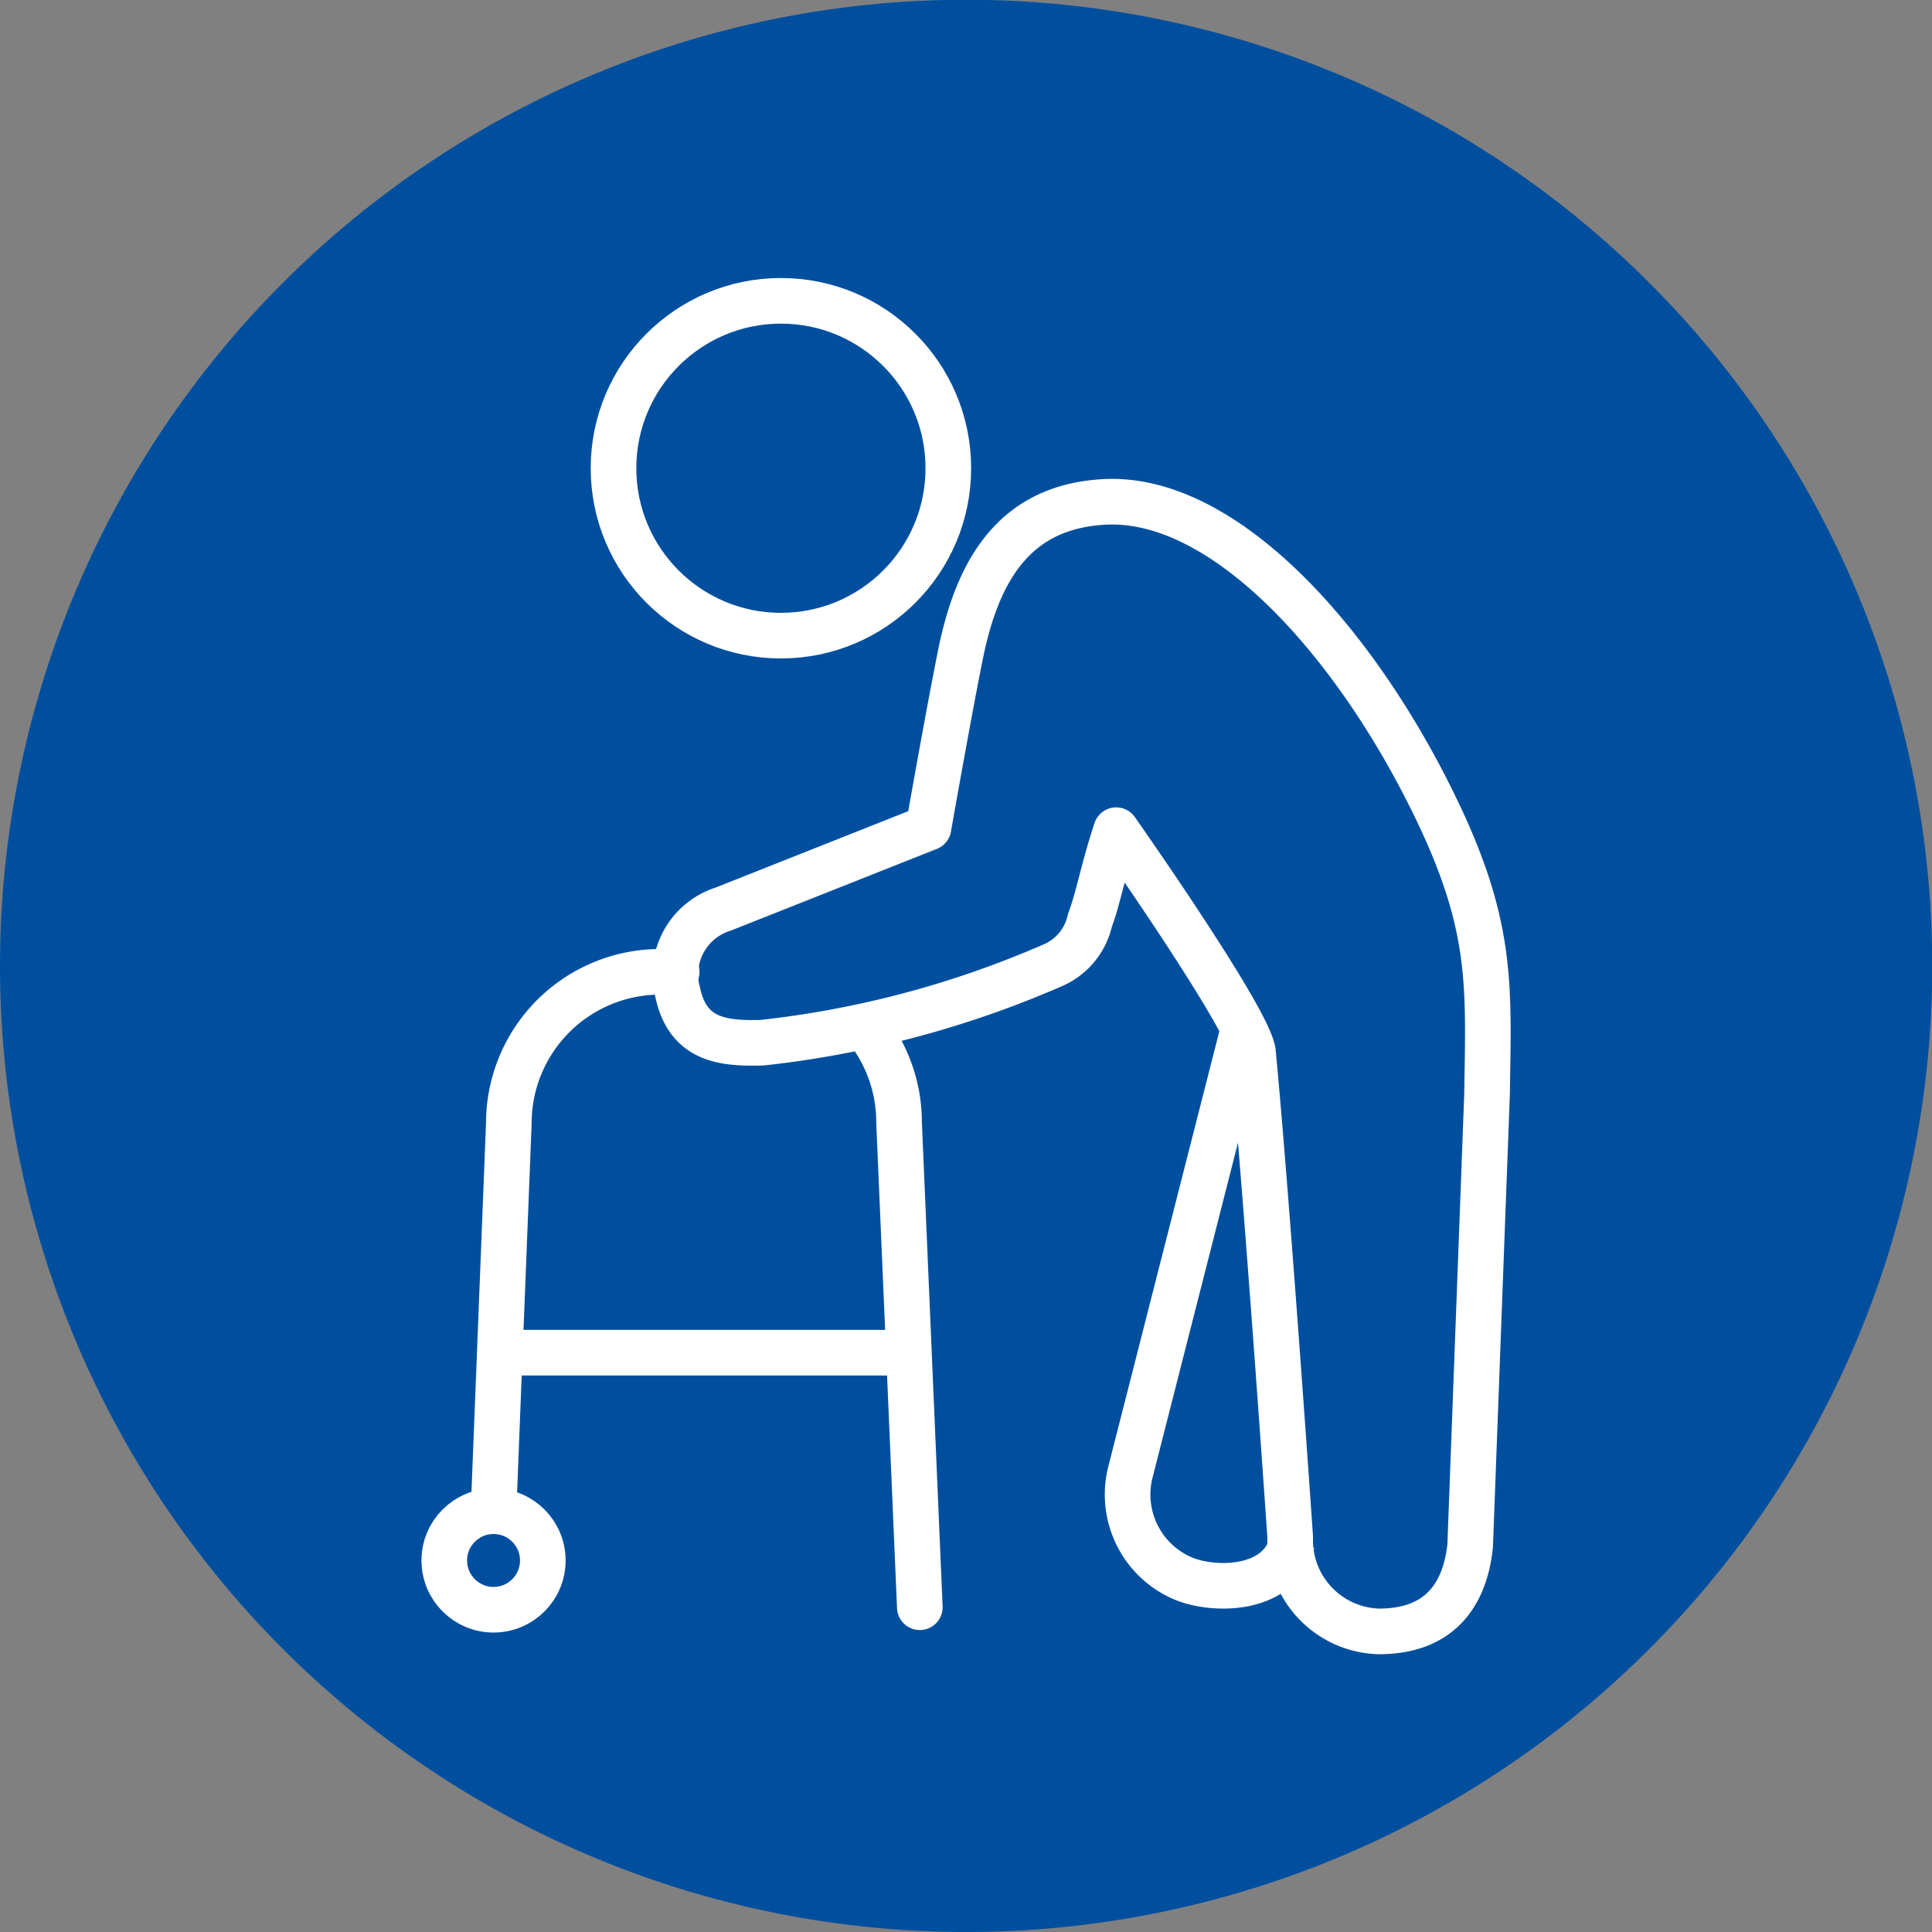 <?xml version="1.0" encoding="UTF-8"?> <svg xmlns="http://www.w3.org/2000/svg" viewBox="0 0 84.71 84.71"><rect x="0" y="0" width="84.71" height="84.71" fill="#808080" stroke="none"/><defs><style>.cls-1{fill:#004f9f;}.cls-2,.cls-3{fill:none;stroke:#fff;stroke-linejoin:round;stroke-width:2px;}.cls-3{stroke-linecap:round;}</style></defs><title>deambulazione</title><g id="Livello_2" data-name="Livello 2"><path class="cls-1" d="M42.36,84.71A42.36,42.36,0,1,0,0,42.36,42.36,42.36,0,0,0,42.36,84.71"></path><path class="cls-2" d="M54.55,45l-5,19.6a4,4,0,0,0,2.35,4.62c1.41.57,4.23.52,4.75-1.59"></path><path class="cls-2" d="M40.71,36.29l-9,3.57a3,3,0,0,0-2,3.63c.44,2.13,2,2.27,3.69,2.23a43.74,43.74,0,0,0,12.7-3.37,2.81,2.81,0,0,0,1.69-2c.35-.91.62-2.37,1.15-3.95,0,0,5.89,8.37,6,9.76.63,6.65,1.63,21.23,1.63,21.23a4,4,0,0,0,3.89,4.14h0c2.42,0,3.74-1.33,4-3.75L65.2,48c.07-4.56.24-7.1-1.87-11.77C59.9,28.71,54,21.84,48.57,22c-4.15.15-5.72,3.1-6.45,6.66C41.6,31.23,40.71,36.29,40.71,36.29Z"></path><circle class="cls-2" cx="34.24" cy="20.53" r="7.34"></circle><line class="cls-2" x1="21.92" y1="59.31" x2="39.8" y2="59.31"></line><circle class="cls-3" cx="21.64" cy="68.42" r="2.16"></circle><path class="cls-3" d="M37.91,45a6.61,6.61,0,0,1,1.51,4.21l.91,21.26"></path><path class="cls-3" d="M21.64,66.25l.67-17a6.64,6.64,0,0,1,6.64-6.64h.72"></path></g></svg> 
